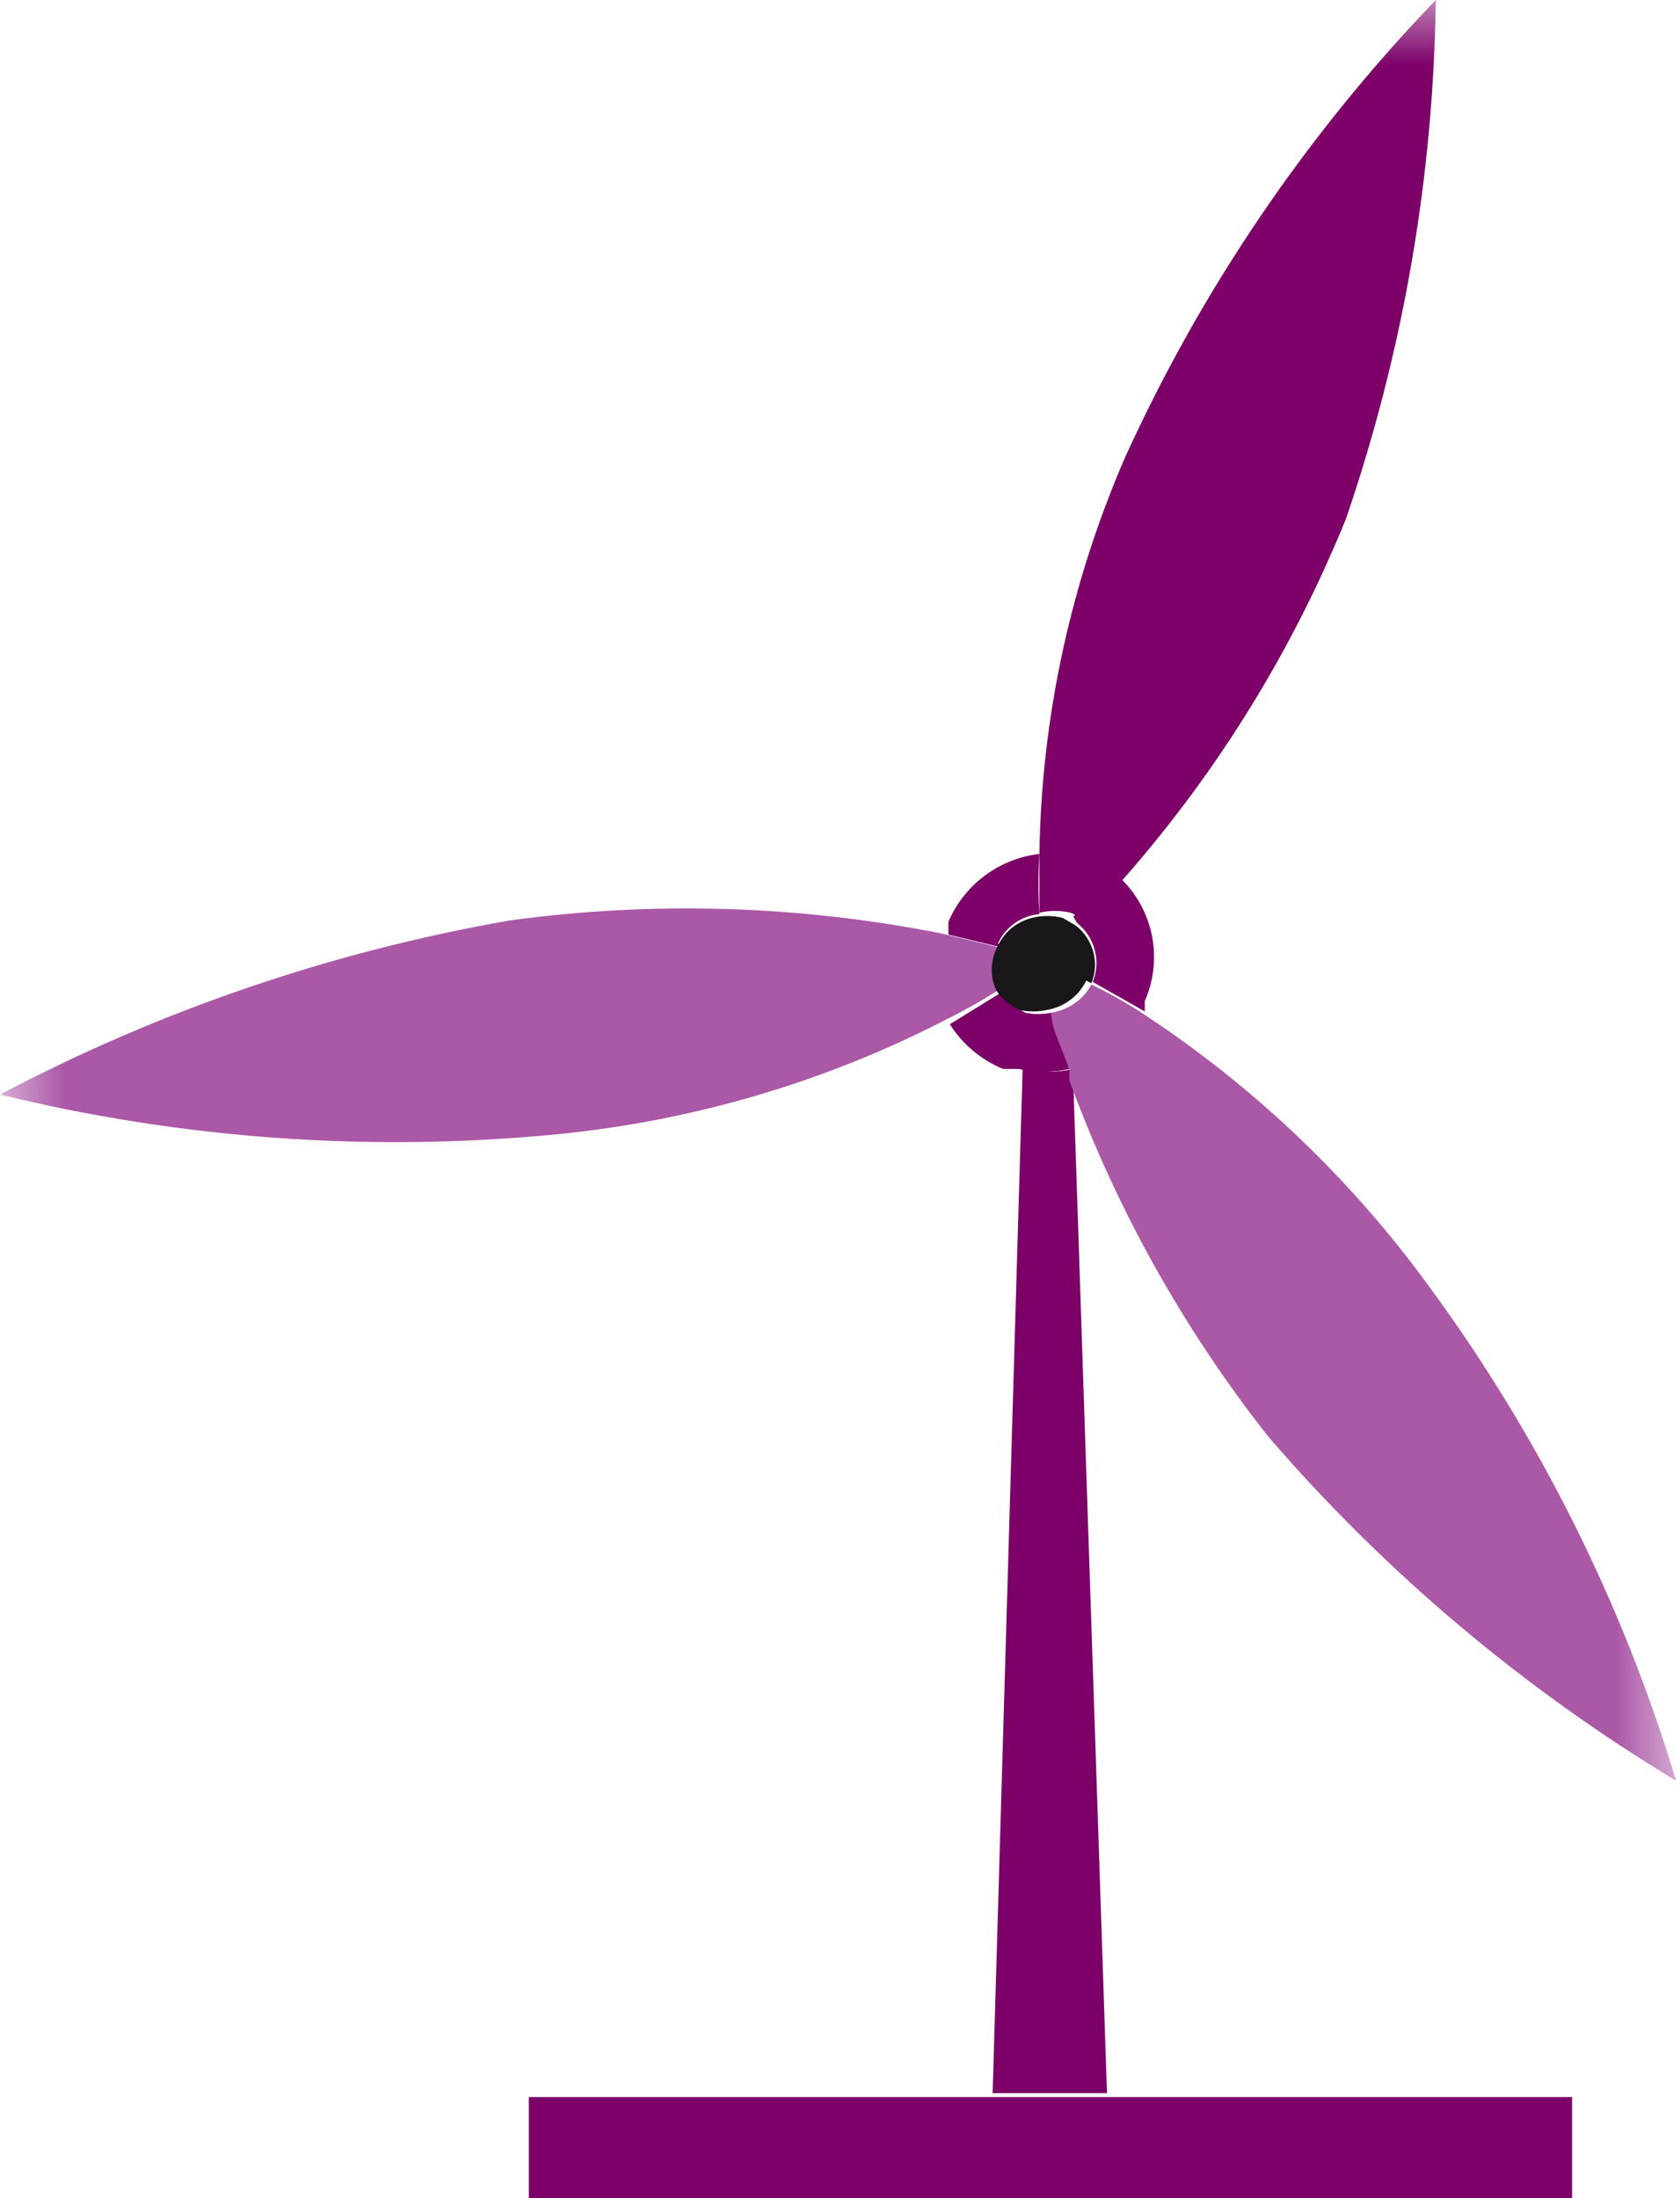 <svg width="13" height="17" viewBox="0 0 13 17" fill="none" xmlns="http://www.w3.org/2000/svg">
<g clip-path="url(#clip0_942_39)">
<mask id="mask0_942_39" style="mask-type:luminance" maskUnits="userSpaceOnUse" x="0" y="0" width="13" height="17">
<path d="M13 0H0V17H13V0Z" fill="white"/>
</mask>
<g mask="url(#mask0_942_39)">
<path d="M8.305 8.356V8.267C8.176 8.297 8.042 8.297 7.913 8.267L7.681 16.188H8.566L8.305 8.356Z" fill="#7C0068"/>
</g>
<mask id="mask1_942_39" style="mask-type:luminance" maskUnits="userSpaceOnUse" x="0" y="0" width="13" height="17">
<path d="M13 0H0V17H13V0Z" fill="white"/>
</mask>
<g mask="url(#mask1_942_39)">
<path d="M7.722 7.297C7.75 7.234 7.795 7.18 7.851 7.14C7.908 7.1 7.974 7.076 8.043 7.069C8.033 6.914 8.033 6.759 8.043 6.604C7.889 6.622 7.743 6.68 7.619 6.773C7.496 6.865 7.399 6.988 7.339 7.129V7.228L7.792 7.337" fill="#7C0068"/>
</g>
<mask id="mask2_942_39" style="mask-type:luminance" maskUnits="userSpaceOnUse" x="0" y="0" width="13" height="17">
<path d="M13 0H0V17H13V0Z" fill="white"/>
</mask>
<g mask="url(#mask2_942_39)">
<path d="M8.335 7.139C8.402 7.192 8.45 7.265 8.471 7.347C8.493 7.429 8.488 7.515 8.456 7.594L8.858 7.822C8.859 7.795 8.859 7.769 8.858 7.743C8.932 7.575 8.95 7.388 8.908 7.21C8.867 7.032 8.768 6.871 8.626 6.752C8.506 6.891 8.395 7 8.305 7.089" fill="#7C0068"/>
</g>
<mask id="mask3_942_39" style="mask-type:luminance" maskUnits="userSpaceOnUse" x="0" y="0" width="13" height="17">
<path d="M13 0H0V17H13V0Z" fill="white"/>
</mask>
<g mask="url(#mask3_942_39)">
<path d="M8.275 8.267C8.214 8.099 8.164 7.951 8.134 7.832C8.068 7.846 7.999 7.846 7.933 7.832C7.861 7.793 7.799 7.739 7.752 7.673L7.35 7.921C7.447 8.075 7.591 8.197 7.762 8.267H7.882C8.011 8.297 8.146 8.297 8.275 8.267Z" fill="#7C0068"/>
</g>
<mask id="mask4_942_39" style="mask-type:luminance" maskUnits="userSpaceOnUse" x="0" y="0" width="13" height="17">
<path d="M13 0H0V17H13V0Z" fill="white"/>
</mask>
<g mask="url(#mask4_942_39)">
<path d="M8.043 7.059C8.123 7.04 8.205 7.04 8.285 7.059C8.321 7.073 8.356 7.093 8.385 7.119C8.476 7.03 8.586 6.921 8.707 6.782C9.429 5.958 10.006 5.021 10.416 4.01C10.859 2.717 11.093 1.364 11.11 0C10.113 1.037 9.3 2.232 8.707 3.535C8.285 4.505 8.059 5.548 8.043 6.604C8.043 6.782 8.043 6.941 8.043 7.059Z" fill="#7C0068"/>
</g>
<mask id="mask5_942_39" style="mask-type:luminance" maskUnits="userSpaceOnUse" x="0" y="0" width="13" height="17">
<path d="M13 0H0V17H13V0Z" fill="white"/>
</mask>
<g mask="url(#mask5_942_39)">
<path d="M8.134 7.832C8.134 7.95 8.214 8.099 8.275 8.267V8.356C8.638 9.347 9.157 10.276 9.813 11.109C10.715 12.156 11.781 13.055 12.97 13.772C12.556 12.401 11.911 11.109 11.059 9.95C10.457 9.122 9.708 8.407 8.848 7.842C8.719 7.757 8.584 7.681 8.445 7.614C8.415 7.672 8.37 7.722 8.316 7.759C8.262 7.797 8.199 7.822 8.134 7.832Z" fill="#AB58A7"/>
</g>
<mask id="mask6_942_39" style="mask-type:luminance" maskUnits="userSpaceOnUse" x="0" y="0" width="13" height="17">
<path d="M13 0H0V17H13V0Z" fill="white"/>
</mask>
<g mask="url(#mask6_942_39)">
<path d="M0 8.465C1.409 8.809 2.868 8.913 4.313 8.772C5.367 8.668 6.391 8.366 7.329 7.881C7.468 7.812 7.602 7.736 7.732 7.653C7.71 7.602 7.699 7.546 7.699 7.49C7.699 7.434 7.71 7.378 7.732 7.327L7.279 7.218C6.18 7.001 5.052 6.967 3.941 7.119C2.564 7.36 1.233 7.815 0 8.465Z" fill="#AB58A7"/>
</g>
<mask id="mask7_942_39" style="mask-type:luminance" maskUnits="userSpaceOnUse" x="0" y="0" width="13" height="17">
<path d="M13 0H0V17H13V0Z" fill="white"/>
</mask>
<g mask="url(#mask7_942_39)">
<path d="M8.445 7.604C8.477 7.527 8.482 7.442 8.46 7.362C8.438 7.281 8.391 7.21 8.325 7.158L8.224 7.099C8.145 7.079 8.062 7.079 7.983 7.099C7.922 7.115 7.866 7.145 7.818 7.186C7.771 7.227 7.735 7.279 7.711 7.337C7.687 7.388 7.674 7.443 7.674 7.5C7.674 7.557 7.687 7.612 7.711 7.663C7.757 7.728 7.819 7.78 7.892 7.812C7.959 7.826 8.027 7.826 8.094 7.812C8.16 7.802 8.224 7.776 8.278 7.736C8.333 7.697 8.376 7.644 8.405 7.584" fill="#1A171B"/>
</g>
<path d="M8.536 16.218H7.651H4.092V17H7.631H8.556H12.165V16.218H8.536Z" fill="#7C0068"/>
</g>
<defs>
<clipPath id="clip0_942_39">
<rect width="13" height="17" fill="white"/>
</clipPath>
</defs>
</svg>
